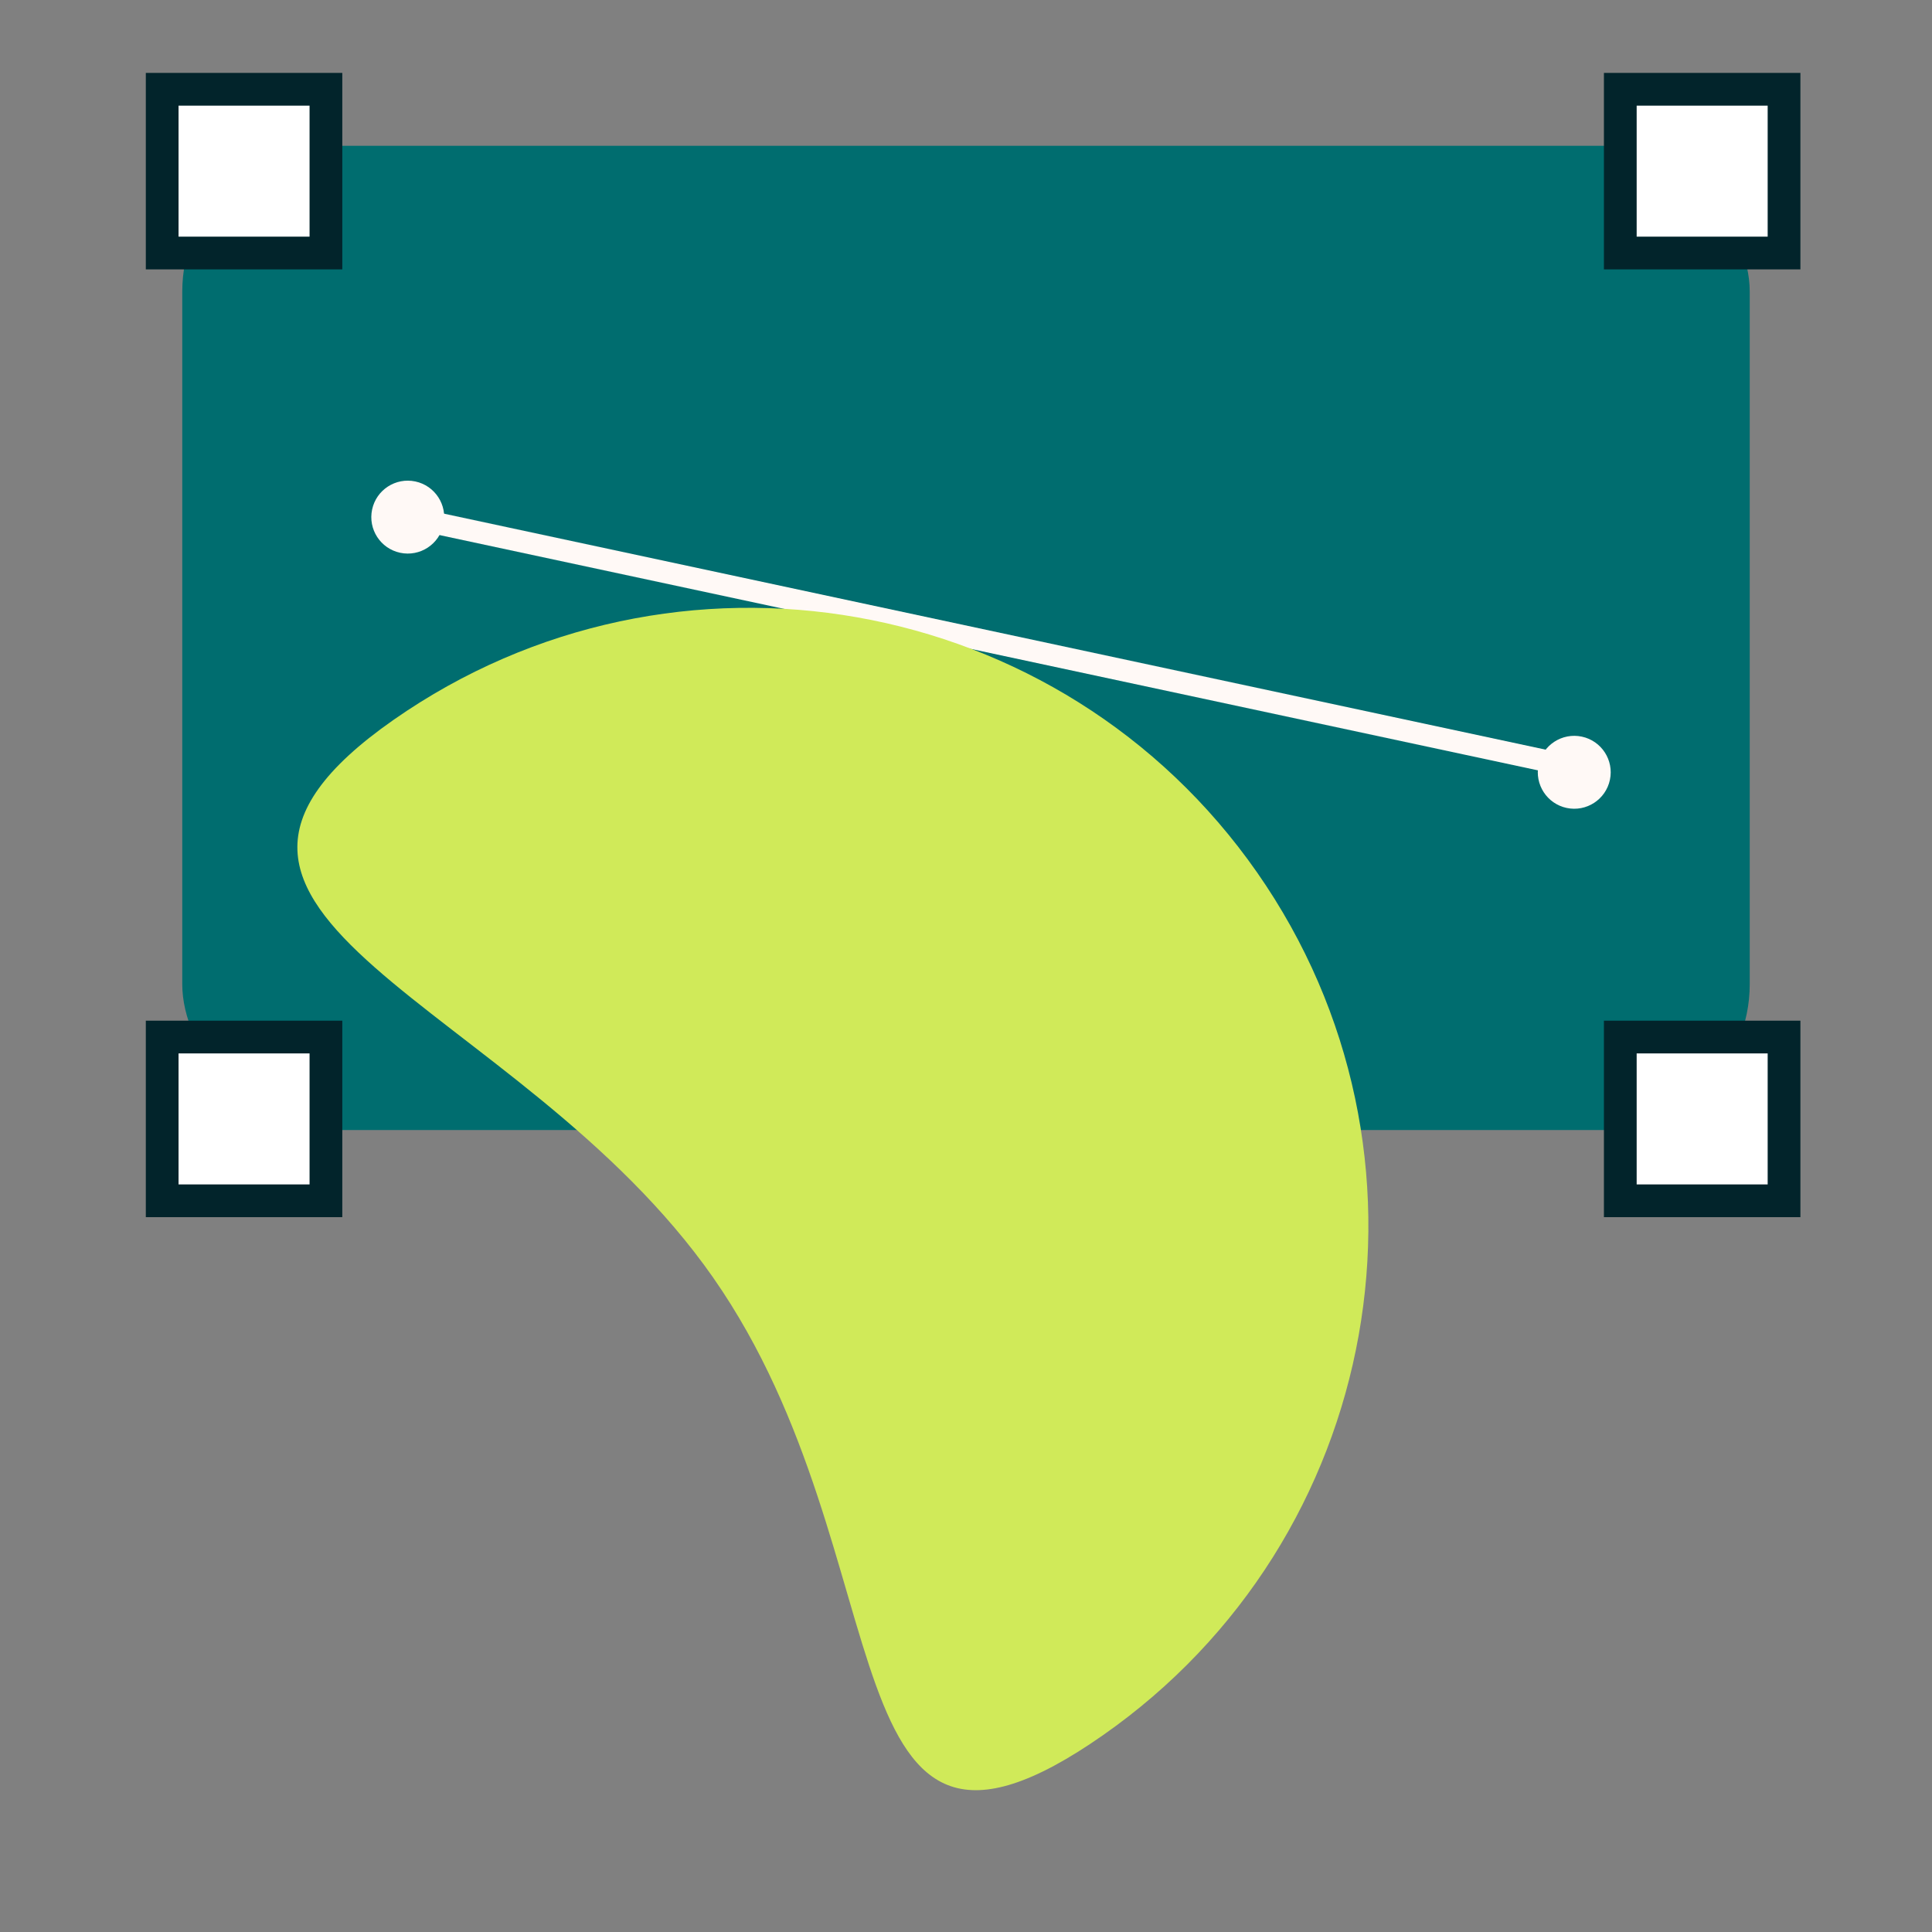 <svg width="53" height="53" viewBox="0 0 53 53" fill="none" xmlns="http://www.w3.org/2000/svg">
<rect x="0" y="0" width="53" height="53" fill="#808080" stroke="none"/>
<rect x="5" y="4" width="43" height="27" rx="4" fill="#006D6F"/>
<rect x="4.449" y="2.449" width="4.492" height="4.492" fill="white" stroke="#02242B" stroke-width="0.898"/>
<rect x="44.449" y="2.449" width="4.492" height="4.492" fill="white" stroke="#02242B" stroke-width="0.898"/>
<rect x="4.449" y="28.449" width="4.492" height="4.492" fill="white" stroke="#02242B" stroke-width="0.898"/>
<rect x="44.449" y="28.449" width="4.492" height="4.492" fill="white" stroke="#02242B" stroke-width="0.898"/>
<path d="M11.185 14.185L43 21" stroke="#FFF9F6" stroke-width="0.6"/>
<circle cx="43.186" cy="21.186" r="1" transform="rotate(11.977 43.186 21.186)" fill="#FFF9F6"/>
<circle cx="11.186" cy="14.186" r="1" transform="rotate(11.977 11.186 14.186)" fill="#FFF9F6"/>
<path d="M19.569 35.056C24.94 42.749 22.538 52.992 30.248 47.608C37.959 42.224 39.855 31.623 34.483 23.93C29.111 16.237 18.507 14.364 10.797 19.747C3.086 25.131 14.198 27.362 19.569 35.055L19.569 35.056Z" fill="#D0EA59"/>
</svg>
